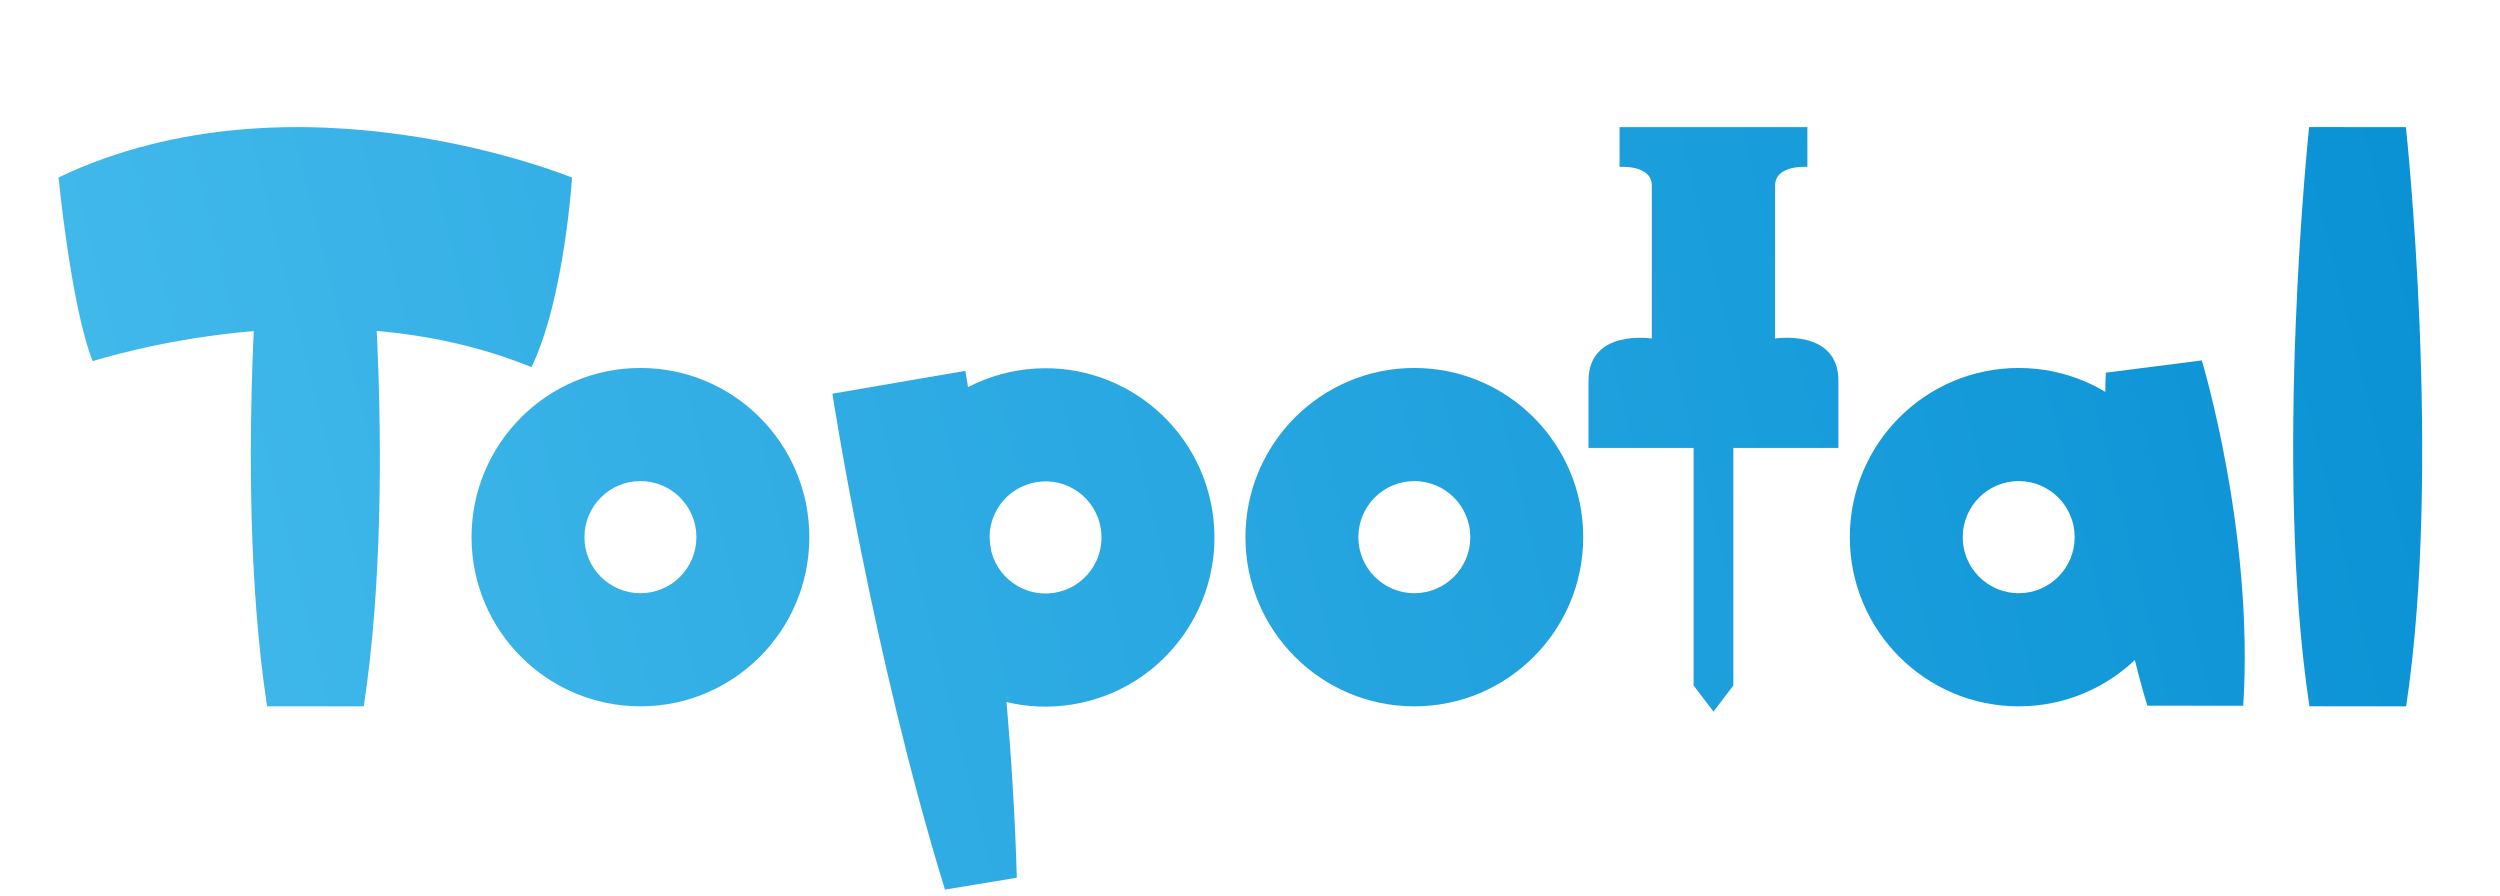 <svg width="494" height="177" viewBox="0 0 494 177" fill="none" xmlns="http://www.w3.org/2000/svg">
<path d="M435.071 71.217C435.071 71.217 445.423 105.183 443.266 139.449L424.31 139.444C414.375 106.722 416.107 73.641 416.107 73.641L435.071 71.217Z" fill="url(#paint0_linear_1_9)"/>
<path d="M190.756 73.278C190.756 73.278 199.592 124.833 200.921 173.44L186.722 175.781C172.413 129.315 164.48 77.794 164.48 77.794L190.756 73.278Z" fill="url(#paint1_linear_1_9)"/>
<path d="M126.549 117.22C120.441 117.22 115.488 112.261 115.488 106.141C115.488 100.02 120.441 95.061 126.549 95.061C132.659 95.061 137.612 100.02 137.612 106.141C137.612 112.261 132.659 117.22 126.549 117.22ZM126.549 72.711C108.119 72.711 93.177 87.679 93.177 106.141C93.177 124.603 108.119 139.571 126.549 139.571C144.981 139.571 159.923 124.603 159.923 106.141C159.923 87.679 144.981 72.711 126.549 72.711Z" fill="url(#paint2_linear_1_9)"/>
<path d="M279.473 117.22C273.367 117.22 268.413 112.261 268.413 106.141C268.413 100.02 273.367 95.061 279.473 95.061C285.582 95.061 290.533 100.02 290.533 106.141C290.533 112.261 285.582 117.22 279.473 117.22ZM279.473 72.711C261.041 72.711 246.099 87.679 246.099 106.141C246.099 124.603 261.041 139.571 279.473 139.571C297.903 139.571 312.845 124.603 312.845 106.141C312.845 87.679 297.903 72.711 279.473 72.711Z" fill="url(#paint3_linear_1_9)"/>
<path d="M398.897 117.22C392.791 117.22 387.835 112.261 387.835 106.141C387.835 100.02 392.791 95.061 398.897 95.061C405.007 95.061 409.957 100.02 409.957 106.141C409.957 112.261 405.007 117.22 398.897 117.22ZM398.897 72.711C380.467 72.711 365.524 87.679 365.524 106.141C365.524 124.603 380.467 139.571 398.897 139.571C417.328 139.571 432.269 124.603 432.269 106.141C432.269 87.679 417.328 72.711 398.897 72.711Z" fill="url(#paint4_linear_1_9)"/>
<path d="M208.399 117.129C202.371 118.123 196.674 114.036 195.685 107.999C194.692 101.96 198.773 96.26 204.802 95.268C210.828 94.269 216.52 98.358 217.513 104.397C218.506 110.435 214.424 116.134 208.399 117.129ZM201.178 73.211C182.991 76.214 170.678 93.415 173.672 111.631C176.667 129.847 193.839 142.181 212.022 139.182C230.205 136.182 242.525 118.982 239.53 100.767C236.529 82.55 219.359 70.213 201.178 73.211Z" fill="url(#paint5_linear_1_9)"/>
<path d="M363.272 88.517V75.248C363.272 64.927 350.763 66.892 350.763 66.892V36.666C350.763 32.489 357.14 32.98 357.14 32.98V25.115H320.023V32.98C320.023 32.98 326.402 32.489 326.402 36.666V66.892C326.402 66.892 313.89 64.927 313.89 75.248V88.517" fill="url(#paint6_linear_1_9)"/>
<path d="M342.507 135.458L338.584 140.616L334.658 135.458V68.368H342.507V135.458Z" fill="url(#paint7_linear_1_9)"/>
<path d="M11.569 35.053C11.569 35.053 14.032 60.546 18.308 71.358C19.873 70.966 65.137 56.22 105.028 72.557C111.55 58.953 113.032 35.097 113.032 35.097C113.032 35.097 58.627 12.672 11.569 35.053Z" fill="url(#paint8_linear_1_9)"/>
<path d="M71.84 31.387C71.84 31.387 79.052 92.141 71.887 139.57L52.774 139.565C45.583 92.131 52.714 31.382 52.714 31.382L71.84 31.387Z" fill="url(#paint9_linear_1_9)"/>
<path d="M475.406 25.118C475.406 25.118 482.621 92.139 475.455 139.568L456.343 139.564C449.152 92.13 456.282 25.113 456.282 25.113L475.406 25.118Z" fill="url(#paint10_linear_1_9)"/>
<defs>
<linearGradient id="paint0_linear_1_9" x1="-55" y1="176" x2="559" y2="25" gradientUnits="userSpaceOnUse">
<stop stop-color="#4CC0EF"/>
<stop offset="1" stop-color="#008BD1"/>
</linearGradient>
<linearGradient id="paint1_linear_1_9" x1="-55" y1="176" x2="559" y2="25" gradientUnits="userSpaceOnUse">
<stop stop-color="#4CC0EF"/>
<stop offset="1" stop-color="#008BD1"/>
</linearGradient>
<linearGradient id="paint2_linear_1_9" x1="-55" y1="176" x2="559" y2="25" gradientUnits="userSpaceOnUse">
<stop stop-color="#4CC0EF"/>
<stop offset="1" stop-color="#008BD1"/>
</linearGradient>
<linearGradient id="paint3_linear_1_9" x1="-55" y1="176" x2="559" y2="25" gradientUnits="userSpaceOnUse">
<stop stop-color="#4CC0EF"/>
<stop offset="1" stop-color="#008BD1"/>
</linearGradient>
<linearGradient id="paint4_linear_1_9" x1="-55" y1="176" x2="559" y2="25" gradientUnits="userSpaceOnUse">
<stop stop-color="#4CC0EF"/>
<stop offset="1" stop-color="#008BD1"/>
</linearGradient>
<linearGradient id="paint5_linear_1_9" x1="-55" y1="176" x2="559" y2="25" gradientUnits="userSpaceOnUse">
<stop stop-color="#4CC0EF"/>
<stop offset="1" stop-color="#008BD1"/>
</linearGradient>
<linearGradient id="paint6_linear_1_9" x1="-55" y1="176" x2="559" y2="25" gradientUnits="userSpaceOnUse">
<stop stop-color="#4CC0EF"/>
<stop offset="1" stop-color="#008BD1"/>
</linearGradient>
<linearGradient id="paint7_linear_1_9" x1="-55" y1="176" x2="559" y2="25" gradientUnits="userSpaceOnUse">
<stop stop-color="#4CC0EF"/>
<stop offset="1" stop-color="#008BD1"/>
</linearGradient>
<linearGradient id="paint8_linear_1_9" x1="-55" y1="176" x2="559" y2="25" gradientUnits="userSpaceOnUse">
<stop stop-color="#4CC0EF"/>
<stop offset="1" stop-color="#008BD1"/>
</linearGradient>
<linearGradient id="paint9_linear_1_9" x1="-55" y1="176" x2="559" y2="25" gradientUnits="userSpaceOnUse">
<stop stop-color="#4CC0EF"/>
<stop offset="1" stop-color="#008BD1"/>
</linearGradient>
<linearGradient id="paint10_linear_1_9" x1="-55" y1="176" x2="559" y2="25" gradientUnits="userSpaceOnUse">
<stop stop-color="#4CC0EF"/>
<stop offset="1" stop-color="#008BD1"/>
</linearGradient>
</defs>
</svg>
